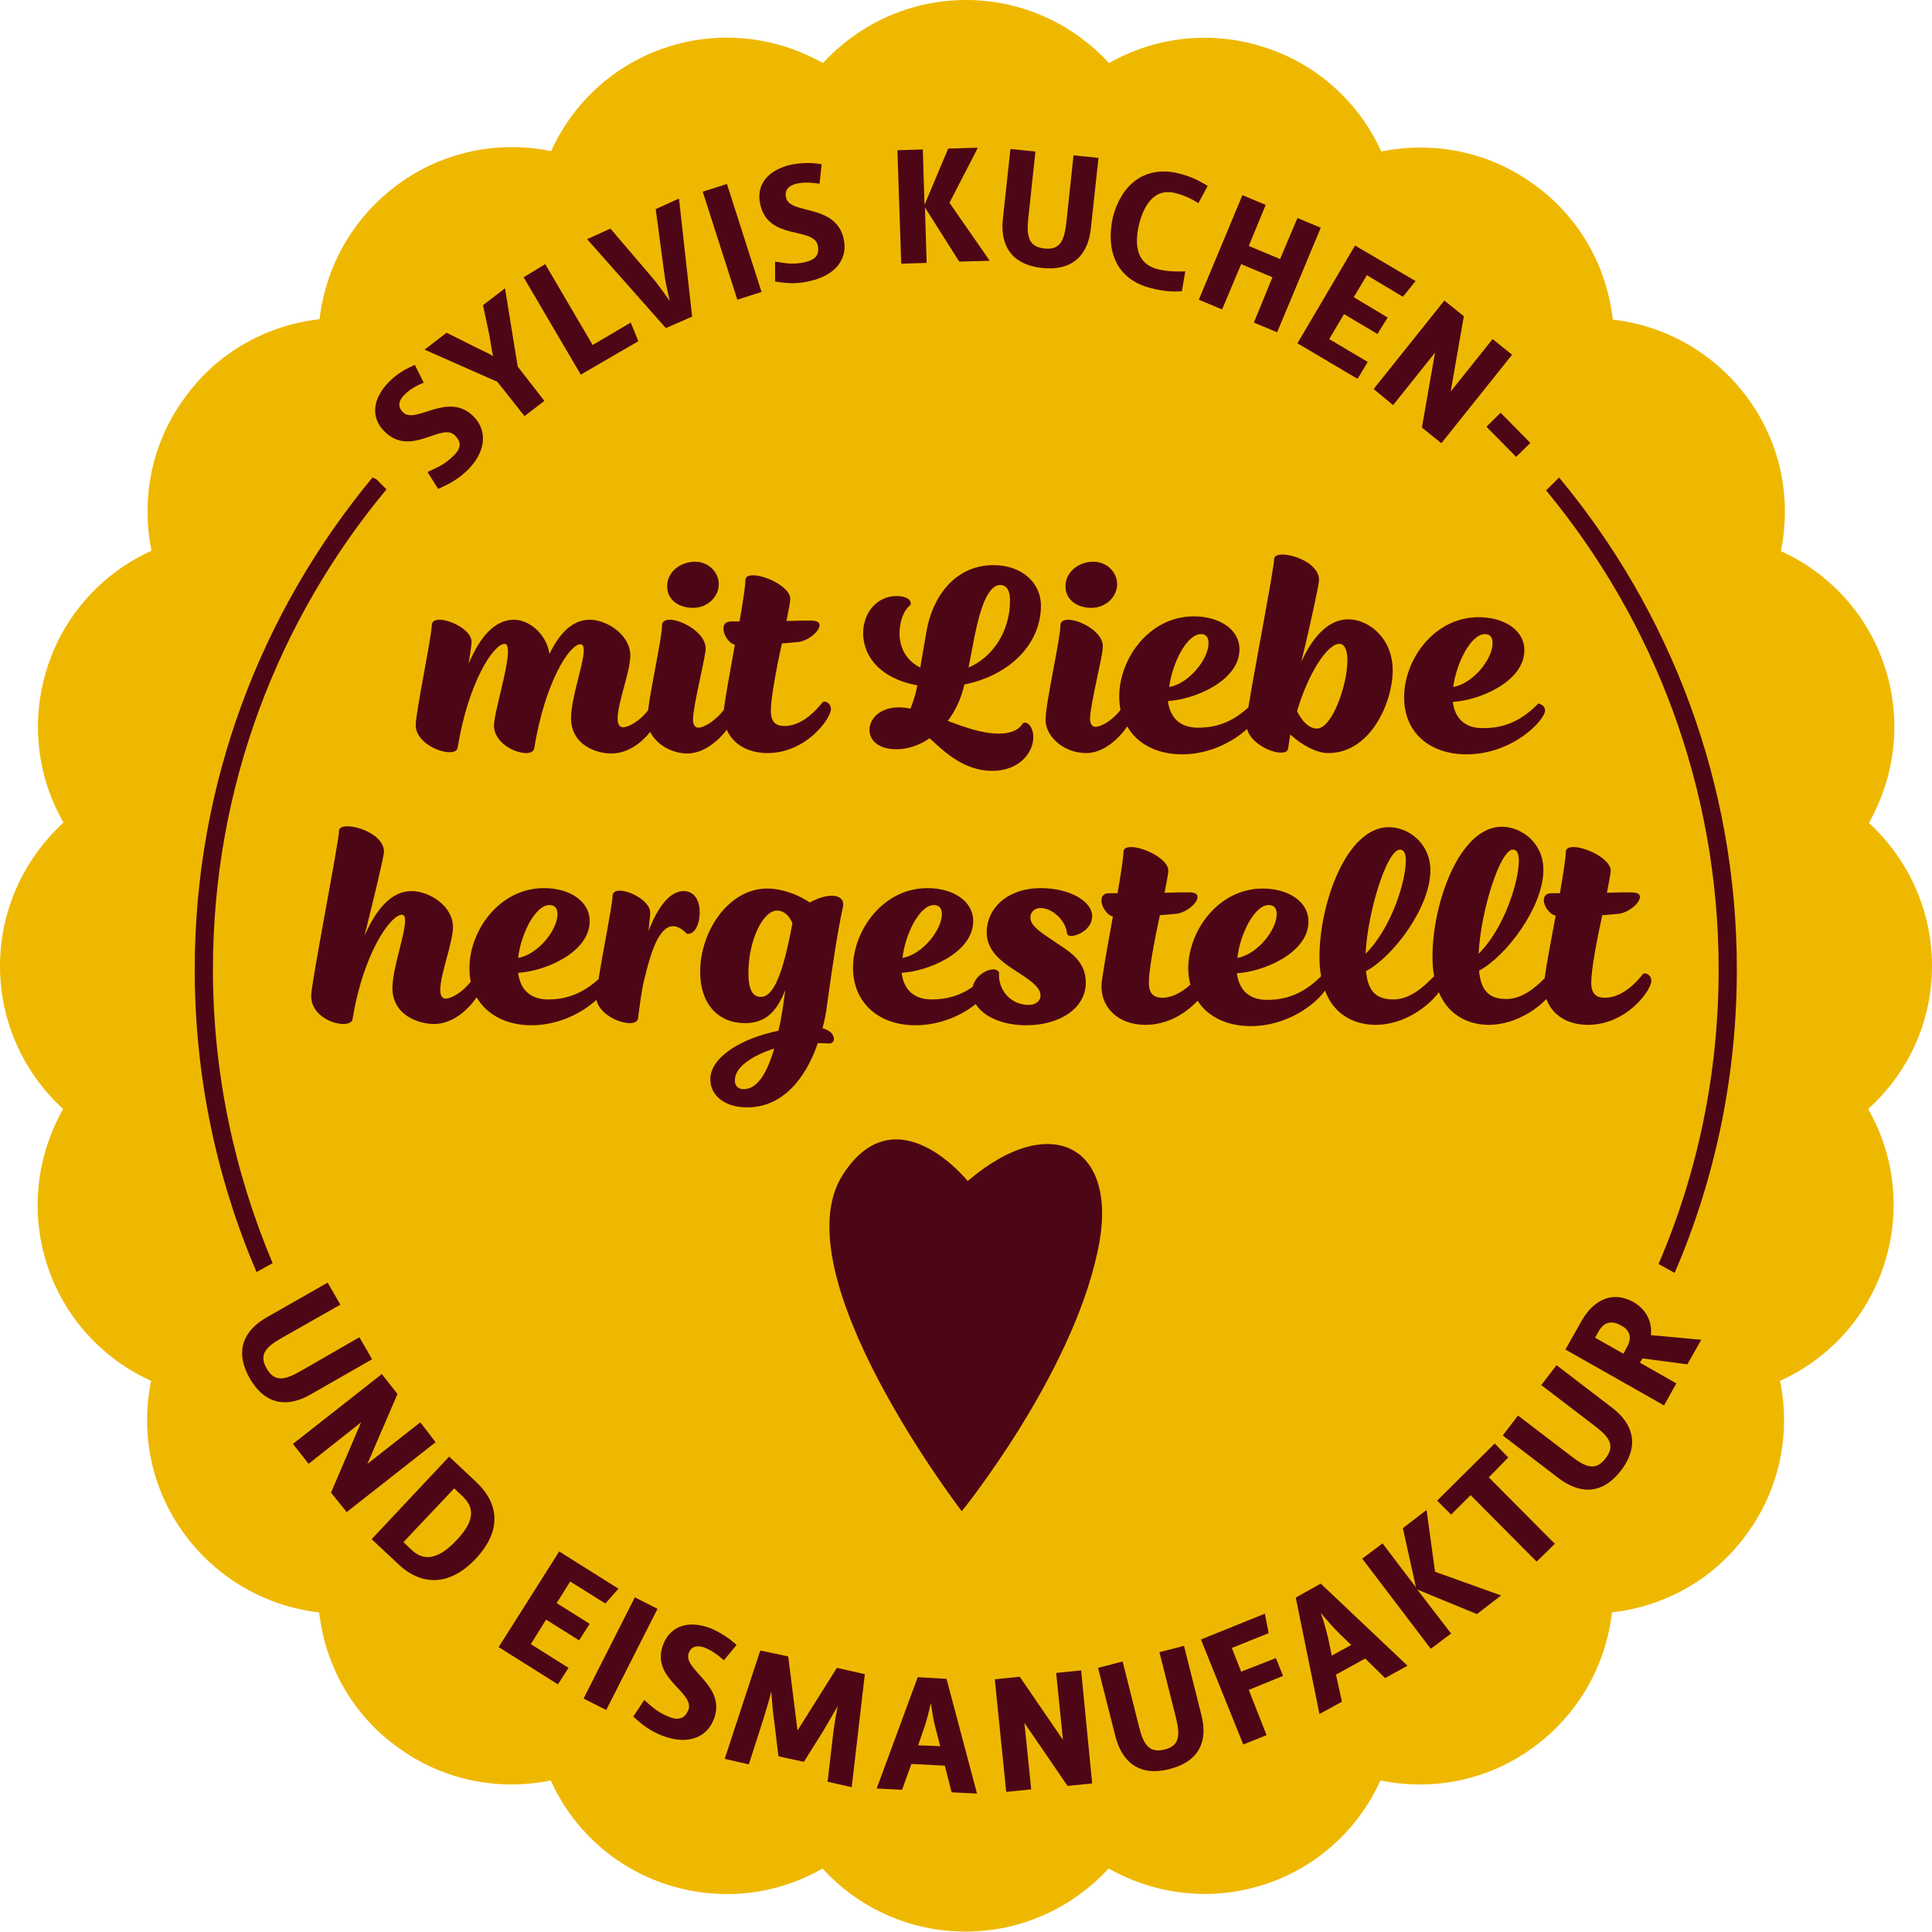 <?xml version="1.0" encoding="utf-8"?>
<!-- Generator: Adobe Illustrator 25.3.1, SVG Export Plug-In . SVG Version: 6.00 Build 0)  -->
<svg version="1.1" id="Ebene_1" xmlns="http://www.w3.org/2000/svg" xmlns:xlink="http://www.w3.org/1999/xlink" x="0px" y="0px"
	 viewBox="0 0 456.4 456.4" style="enable-background:new 0 0 456.4 456.4;" xml:space="preserve">
<style type="text/css">
	.st0{fill:#EFB800;}
	.st1{fill:#4D0615;}
</style>
<path class="st0" d="M456.4,228.2c0-13.4-5.8-25.4-14.9-33.8c6.1-10.8,7.9-24,3.8-36.7c-4.1-12.7-13.3-22.4-24.6-27.5
	c2.5-12.2,0.1-25.3-7.8-36.1s-19.6-17.2-31.9-18.6c-1.4-12.3-7.7-24.1-18.6-31.9c-10.8-7.9-24-10.3-36.1-7.8
	c-5.1-11.3-14.8-20.5-27.5-24.6C286,7,272.7,8.8,262,14.9C253.6,5.8,241.6,0,228.2,0c-13.4,0-25.4,5.8-33.8,14.9
	c-10.8-6.1-24-7.9-36.7-3.8c-12.7,4.1-22.4,13.3-27.5,24.6c-12.1-2.5-25.3-0.1-36.1,7.8c-10.8,7.9-17.2,19.6-18.6,31.9
	c-12.3,1.4-24.1,7.7-31.9,18.6c-7.9,10.8-10.3,24-7.8,36.1c-11.3,5.1-20.5,14.8-24.6,27.5c-4.1,12.7-2.4,26,3.8,36.7
	C5.8,202.8,0,214.8,0,228.2c0,13.4,5.8,25.4,14.9,33.8c-6.1,10.8-7.9,24-3.8,36.7c4.1,12.7,13.3,22.4,24.6,27.5
	c-2.5,12.2-0.1,25.3,7.8,36.1c7.9,10.8,19.6,17.2,31.9,18.6c1.4,12.3,7.7,24.1,18.6,31.9c10.8,7.9,24,10.3,36.1,7.8
	c5.1,11.3,14.8,20.5,27.5,24.6c12.7,4.1,26,2.4,36.7-3.8c8.4,9.2,20.4,14.9,33.8,14.9c13.4,0,25.4-5.8,33.8-14.9
	c10.8,6.1,24,7.9,36.7,3.8c12.7-4.1,22.4-13.3,27.5-24.6c12.2,2.5,25.3,0.1,36.1-7.8c10.8-7.9,17.2-19.6,18.6-31.9
	c12.3-1.4,24.1-7.7,31.9-18.6c7.9-10.8,10.3-24,7.8-36.1c11.3-5.1,20.5-14.8,24.6-27.5c4.1-12.7,2.4-26-3.8-36.7
	C450.6,253.6,456.4,241.6,456.4,228.2z"/>
<g>
	<path class="st1" d="M171.7,172.4c1.4,3.3,4.9,5.5,9.6,5.5c9.2,0,15-8.2,15-10.4c0-1.1-1-2-1.9-1.7c-3,3.8-6.1,5.7-9.1,5.7
		c-1.8,0-3.2-0.7-3.2-3.6c0-3,1.3-9.9,2.6-15.9c1.7-0.1,3-0.3,3.5-0.3c2.5-0.1,5.4-2.5,5.4-4c0-0.7-0.6-1.1-2.1-1.1
		c-1.2,0-3.3,0-5.7,0.1c0.5-2.6,0.9-4.6,0.9-5.2c0-2.8-5.8-5.6-8.8-5.6c-1,0-1.8,0.3-1.8,1.1c0,1.3-0.6,5.2-1.4,9.8h-1.9
		c-1.4,0-1.9,0.7-1.9,1.7c0,1.5,1.3,3.5,2.7,3.8c-1.1,6.2-2.3,12.6-2.6,15.4c-2.2,2.8-4.8,4.2-6,4.2c-1.1,0-1.3-1.2-1.3-1.9
		c0-3.2,3-14.8,3-16.8c0-3.7-5.6-6.8-8.5-6.8c-1,0-1.8,0.4-1.8,1.3c0,2.9-2.6,14.3-3.3,20.1c-2.1,2.7-4.7,4-5.9,4
		c-1.1,0-1.3-1.2-1.3-2c0-3.8,3-11.2,3-14.9c0-5-5.6-8.5-9.6-8.5c-4,0-7.1,3.1-9.5,8.1c-0.6-4.4-4.5-8.1-8.4-8.1
		c-4.5,0-8,4-10.7,10.4c0.4-2.5,0.7-4.5,0.7-5.2c0-2.7-4.9-5.2-7.6-5.2c-1,0-1.8,0.4-1.8,1.3c0,2.5-3.8,20.6-3.8,23.6
		c0,3.8,5.1,6.4,8,6.4c1,0,1.7-0.3,1.9-1c2.5-15.5,8.5-24.6,11.1-24.6c0.6,0,0.8,0.7,0.8,1.8c0,4.2-3.3,14.5-3.3,17.5
		c0,4,4.8,6.5,7.6,6.5c1,0,1.8-0.4,1.9-1.1c2.5-15.5,8.3-24.6,10.9-24.6c0.6,0,0.8,0.5,0.8,1.4c0,3.3-3,11.3-3,16
		c0,6.5,6.1,8.4,9.5,8.4c3.9,0,7.1-2.5,9.2-5.1c1.4,2.8,4.8,5.1,8.9,5.1C166.3,177.9,169.6,175.1,171.7,172.4z"/>
	<path class="st1" d="M157.6,138.5c0,3.3,2.9,5.1,6.1,5.1c3.4,0,6.1-2.6,6.1-5.6c0-2.8-2.4-5.3-5.6-5.3
		C160.7,132.7,157.6,135.1,157.6,138.5z"/>
	<path class="st1" d="M216.7,161.9c-0.5,2.7-1,3.8-1.6,5.5c-1-0.2-1.9-0.3-2.8-0.3c-4.4,0-6.9,2.7-6.9,5.3c0,2.4,2,4.6,6.4,4.6
		c2.7,0,5.5-1,7.8-2.6c3.2,2.9,7.9,7.7,14.8,7.7c6.4,0,9.7-4.3,9.7-8c0-2.2-1.3-3.8-2.4-3.3c-0.9,1.5-2.7,2.5-5.7,2.5
		c-4,0-8.1-1.5-12.1-3c1.8-2.4,3.2-5.3,3.9-8.6c10.6-2.1,18.1-9.5,18.1-18.6c0-5.6-4.7-9.6-11.2-9.6c-8.4,0-14.3,6.5-15.9,16
		l-1.4,8.2c-3-1.5-4.9-4.3-4.9-8.1c0-2.7,0.9-5.4,2.6-6.7c0.3-1.2-1-2.1-3.3-2.1c-4.5,0-7.9,3.8-7.9,8.8
		C204,155.9,208.9,160.5,216.7,161.9z M230.2,150.4c1.5-7.3,3.3-12.2,6.1-12.2c1.5,0,2.3,1.3,2.3,3.6c0,7.3-4,13.4-9.8,15.9
		L230.2,150.4z"/>
	<path class="st1" d="M251.7,138.5c0,3.3,2.9,5.1,6.1,5.1c3.4,0,6.1-2.6,6.1-5.6c0-2.8-2.4-5.3-5.6-5.3
		C254.8,132.7,251.7,135.1,251.7,138.5z"/>
	<path class="st1" d="M252.3,146.4c-1,0-1.8,0.4-1.8,1.3c0,3.4-3.5,18.2-3.5,22.4c0,3.8,4.2,7.8,9.6,7.8c4.1,0,7.7-3.4,9.7-6.3
		c2.4,4.3,7.3,6.6,12.9,6.6c6.7,0,12.2-3.1,15.4-6c0.8,3.2,5.4,5.6,8,5.6c1,0,1.6-0.3,1.7-1l0.5-3.3c2.6,2.4,6.1,4.4,9,4.4
		c10.1,0,15.2-12.2,15.2-19.5c0-7.8-5.8-12.1-10.5-12.1c-4.2,0-8.1,3.4-11.1,10.1c2.1-8.7,4.2-18.3,4.2-19.4c0-3.7-5.6-6-8.7-6
		c-1.1,0-1.9,0.4-1.9,1c0,2.1-4.5,25.3-6.1,35.1c-3.9,3.6-7.7,4.8-11.9,4.8c-4.1,0-6.6-2.2-7.1-6.3c6.1-0.3,16.9-4.7,16.9-12.2
		c0-4.9-5-7.8-10.8-7.8c-10.5,0-17.6,10-17.6,18.9c0,1.1,0.1,2.2,0.3,3.2c-2.1,2.7-4.7,4-5.9,4c-1.1,0-1.3-1.2-1.3-1.9
		c0-3.2,3-14.8,3-16.8C260.9,149.5,255.3,146.4,252.3,146.4z M316.4,152.1c1.3,0,1.9,1.6,1.9,3.9c0,5.8-3.6,16.1-7.2,16.1
		c-2,0-3.6-1.9-4.7-4.1C309,159.2,313.5,152.1,316.4,152.1z M283.7,149.8c0.9,0,1.8,0.4,1.8,2.1c0,3.9-4.7,9.6-9.3,10.4
		C276.9,156.8,280.3,149.8,283.7,149.8z"/>
	<path class="st1" d="M343.2,165.8c6.1-0.3,16.9-4.7,16.9-12.2c0-4.9-5-7.8-10.8-7.8c-10.5,0-17.6,10-17.6,18.9
		c0,8.7,6.4,13.5,14.7,13.5c11,0,18.6-8.1,18.6-10.4c0-1-1-1.5-1.6-1.6c-4.3,4.4-8.4,5.8-13,5.8
		C346.3,172.1,343.7,169.9,343.2,165.8z M350.8,149.8c0.9,0,1.8,0.4,1.8,2.1c0,3.9-4.7,9.6-9.3,10.4
		C344,156.8,347.4,149.8,350.8,149.8z"/>
	<path class="st1" d="M102.5,241.9c4.5,0,8.1-3.4,10.1-6.3c2.5,4.3,7.3,6.6,12.9,6.6c6.7,0,12.2-3.1,15.4-6c0.7,3.3,5.2,5.5,7.9,5.5
		c1,0,1.7-0.3,1.9-1c0.4-2.7,0.7-5.9,1.4-8.9c1.6-6.9,3.6-13,6.9-13c1,0,2.1,0.6,3.3,1.8c1.9,0.2,3-2.4,3-5.1c0-2.5-1.1-5-3.8-5
		c-3.3,0-6.1,3.8-8.3,9.4c0.2-2.1,0.4-3.7,0.4-4.3c0-2.7-4.7-5.2-7.2-5.2c-1,0-1.7,0.4-1.7,1.3c0,1.9-2.3,13.2-3.3,19.6
		c-3.9,3.5-7.7,4.8-11.9,4.8c-4.1,0-6.6-2.2-7.1-6.3c6.1-0.3,16.9-4.7,16.9-12.2c0-4.9-5-7.8-10.8-7.8c-10.5,0-17.6,10-17.6,18.9
		c0,1.1,0.1,2.2,0.3,3.2c-2.1,2.7-4.7,4-5.9,4c-1.1,0-1.3-1.2-1.3-2c0-3.8,3-11.2,3-14.9c0-5-5.6-8.5-9.8-8.5
		c-4.6,0-8.3,4.1-11.1,10.6c2.2-8.9,4.6-18.7,4.6-19.9c0-3.7-5.6-6-8.7-6c-1.1,0-1.9,0.4-1.9,1c0,2.5-6.6,36.1-6.6,39.1
		c0,4.3,4.7,6.6,7.6,6.6c1.2,0,2.1-0.4,2.2-1.2c2.5-15.5,9-24.6,11.6-24.6c0.6,0,0.8,0.5,0.8,1.4c0,3.3-3,11.3-3,16
		C92.8,240,99.1,241.9,102.5,241.9z M129.8,213.8c0.9,0,1.9,0.4,1.9,2.1c0,3.9-4.7,9.6-9.3,10.4C123,220.8,126.4,213.8,129.8,213.8z
		"/>
	<path class="st1" d="M199.1,214.4c0.1-0.3,0.1-0.5,0.1-0.7c0-1.5-1.2-2.1-2.7-2.1s-3.4,0.6-5.2,1.6c-2.8-1.9-6.6-3.3-10.1-3.3
		c-9,0-15.8,10-15.8,19.7c0,7.6,4.3,12.1,10.6,12.1c4.8,0,7.5-2.7,9.5-7.8c-0.4,3.3-0.9,6.6-1.6,9.6c-8.5,1.7-16.1,6.1-16.1,11.5
		c0,3.7,3.3,6.6,8.7,6.6c8.3,0,13.8-6.7,16.7-15.2c0.9,0,1.8,0.1,2.7,0.1c0.7,0,1.1-0.5,1.1-1.1c0-0.9-0.8-2-2.7-2.5
		c0.5-1.8,0.9-3.8,1.1-5.7C196.8,227,198,219.4,199.1,214.4z M175.7,257.3c-1.3,0-2.1-0.7-2.1-2.1c0-3.1,4-5.8,9.3-7.5
		C181.2,253.5,178.9,257.3,175.7,257.3z M179.7,235.5c-1.9,0-2.9-1.7-2.9-5.7c0-7.4,3.3-14.7,6.8-14.7c1.6,0,2.9,1.3,3.6,3
		C185,229.9,182.8,235.5,179.7,235.5z"/>
	<path class="st1" d="M216.2,242.2c6,0,11-2.4,14.3-5c1.8,2.9,6.2,5,11.9,5c8.1,0,14.1-4.1,14.1-10.1c0-5.1-3.9-7.3-6.7-9.2
		c-3.5-2.4-6.4-4-6.4-6.2c0-1.2,1-2.2,2.4-2.2c2.8,0,5.8,2.9,6.2,5.6c0,0.7,0.4,1,1,1c1.8,0,5-1.7,5-4.7c0-3.3-5-6.6-12.2-6.6
		c-7.5,0-12.7,4.5-12.7,10.5c0,5.2,5,7.8,8.6,10.2c2.2,1.5,4.1,2.9,4.1,4.7c0,1.5-1.5,2.2-2.7,2.2c-4.6,0-7.3-3.8-7.1-7.4
		c0.1-0.4-0.4-1-1.3-1c-1.7,0-4.3,1.5-4.9,4.1c-3.1,2.2-6.3,3-9.7,3c-4.1,0-6.6-2.2-7.1-6.3c6.1-0.3,16.9-4.7,16.9-12.2
		c0-4.9-5-7.8-10.8-7.8c-10.5,0-17.6,10-17.6,18.9C201.6,237.3,208,242.2,216.2,242.2z M220.6,213.8c0.9,0,1.9,0.4,1.9,2.1
		c0,3.9-4.7,9.6-9.3,10.4C213.8,220.8,217.2,213.8,220.6,213.8z"/>
	<path class="st1" d="M367.5,216.3c-1.1,5.8-2.2,11.7-2.6,14.8c-2.4,2.4-5.4,4.9-9.1,4.9c-4.1,0-6-2.1-6.4-6.7
		c6.3-3.3,15.2-15,15.2-23.8c0-6.5-5.3-10.2-9.8-10.2c-10.1,0-16.4,18.2-16.4,30.6c0,1.7,0.1,3.3,0.4,4.7c-2.5,2.5-5.6,5.5-9.7,5.5
		c-4.1,0-6-2.1-6.4-6.7c6.3-3.3,15.2-15,15.2-23.8c0-6.5-5.3-10.2-9.8-10.2c-10.1,0-16.4,18.2-16.4,30.6c0,1.7,0.1,3.2,0.4,4.6
		c-4.2,4.2-8.3,5.6-12.8,5.6c-4.1,0-6.6-2.2-7.1-6.3c6.1-0.3,16.9-4.7,16.9-12.2c0-4.9-5-7.8-10.8-7.8c-10.5,0-17.6,10-17.6,18.9
		c0,1.4,0.2,2.6,0.5,3.8c-2.2,2-4.5,3.1-6.6,3.1c-1.8,0-3.2-0.7-3.2-3.6c0-3,1.3-9.9,2.6-15.9c1.7-0.1,3-0.3,3.5-0.3
		c2.5-0.1,5.4-2.5,5.4-4c0-0.7-0.6-1.1-2.1-1.1c-1.2,0-3.3,0-5.7,0.1c0.5-2.6,0.9-4.6,0.9-5.2c0-2.8-5.8-5.6-8.8-5.6
		c-1,0-1.8,0.3-1.8,1.1c0,1.3-0.6,5.2-1.4,9.8h-1.9c-1.4,0-1.9,0.7-1.9,1.7c0,1.5,1.3,3.5,2.7,3.8c-1.3,7.3-2.7,14.8-2.7,16.5
		c0,5.1,4,9.1,10.4,9.1c5.4,0,9.7-2.9,12.3-5.7c2.5,3.9,7.1,6,12.5,6c8.7,0,15.3-5.1,17.6-8.4c2.4,6.4,7.8,8.1,12,8.1
		c6.7,0,12.5-4.4,14.9-7.7c2.5,6,7.7,7.7,11.8,7.7c5.7,0,10.8-3.2,13.6-6.1c1.3,3.6,4.8,6.1,9.8,6.1c9.2,0,15-8.2,15-10.4
		c0-1.1-1-2-1.9-1.7c-3,3.8-6.1,5.7-9.1,5.7c-1.8,0-3.2-0.7-3.2-3.6c0-3,1.3-9.9,2.6-15.9c1.7-0.1,3-0.3,3.5-0.3
		c2.5-0.1,5.4-2.5,5.4-4c0-0.7-0.6-1.1-2.1-1.1c-1.2,0-3.3,0-5.7,0.1c0.5-2.6,0.9-4.6,0.9-5.2c0-2.8-5.8-5.6-8.8-5.6
		c-1,0-1.8,0.3-1.8,1.1c0,1.3-0.6,5.2-1.4,9.8h-1.9c-1.4,0-1.9,0.7-1.9,1.7C364.7,214,366,216,367.5,216.3z M357.4,200.7
		c0.9,0,1.4,0.8,1.4,2.6c0,5-3.5,16.1-9.5,22C349.8,215.1,354.4,200.7,357.4,200.7z M330.7,200.7c0.9,0,1.4,0.8,1.4,2.6
		c0,5-3.5,16.1-9.5,22C323.1,215.1,327.7,200.7,330.7,200.7z M299.7,213.8c0.9,0,1.9,0.4,1.9,2.1c0,3.9-4.7,9.6-9.3,10.4
		C292.9,220.8,296.3,213.8,299.7,213.8z"/>
	<path class="st1" d="M228.6,279c0,0-16.9-21.1-29.5-1.5c-15,23.4,28.1,79.5,28.1,79.5s25.8-31.8,32.1-61.4
		C264.7,271,248.5,262,228.6,279z"/>
	<path class="st1" d="M107.5,102.9c1.5,1.5,1.5,3-0.4,4.8c-1.9,1.9-3.5,2.6-6.1,3.8l2.5,4c2.9-1.3,4.7-2.3,6.9-4.4
		c4.3-4.2,4.9-9.2,1.5-12.7c-6.1-6.1-13.7,2-16.7-1c-1.2-1.2-1.2-2.6,0.3-4.1c1.3-1.3,2.8-2.2,4.6-2.9L98,86.2
		c-2.1,0.9-4.2,2.1-6,3.9c-3.9,3.9-4.6,8.4-1.2,11.8C97.1,108.2,104.3,99.6,107.5,102.9z"/>
	<path class="st1" d="M123.9,98.3l4.7-3.6l-6.3-8.1l-3-18.5l-5.2,4l1.3,6.1c0.4,1.6,0.6,3.9,1.1,5.9c-1.8-1-3.9-1.9-5.4-2.7
		l-5.6-2.8l-5.2,4l17.2,7.6L123.9,98.3z"/>
	<polygon class="st1" points="150.8,80.6 149,76.2 140,81.5 128.8,62.4 123.7,65.5 137.2,88.5 	"/>
	<path class="st1" d="M163.5,74.8l-3.1-27.9l-5.5,2.5l2,15c0.2,1.8,0.8,4.4,1.3,6.7c-1.3-1.9-2.9-4.1-4.1-5.5L144.2,54l-5.5,2.5
		l18.6,21L163.5,74.8z"/>
	<rect x="170" y="43.7" transform="matrix(0.952 -0.305 0.305 0.952 -9.158 55.531)" class="st1" width="6" height="26.8"/>
	<path class="st1" d="M193.2,58c0.4,2-0.4,3.3-2.9,3.9c-2.6,0.6-4.3,0.4-7.2-0.1l0,4.7c3.1,0.5,5.2,0.6,8.2-0.1
		c5.9-1.3,9.1-5.1,8-10c-1.9-8.4-12.7-5.6-13.6-9.7c-0.4-1.6,0.4-2.8,2.4-3.3c1.8-0.4,3.5-0.3,5.5,0l0.5-4.6
		c-2.2-0.4-4.7-0.4-7.2,0.1c-5.4,1.2-8.4,4.7-7.3,9.4C181.5,56.9,192.2,53.5,193.2,58z"/>
	<polygon class="st1" points="218.9,62.1 218.5,49 226.6,61.8 233.8,61.6 224.3,47.9 231,34.9 224,35.1 218.4,48.4 218,35.3 
		212,35.5 212.9,62.3 	"/>
	<path class="st1" d="M246.2,63.3c7.6,0.8,10.9-3.5,11.5-9.4l1.8-16.6l-5.9-0.6l-1.7,15.9c-0.5,4.2-1.4,6.5-5.2,6.1
		c-3.7-0.4-4.2-2.8-3.8-7l1.7-15.9l-5.9-0.6l-1.8,16.6C236.3,57.6,238.6,62.5,246.2,63.3z"/>
	<path class="st1" d="M272,68.1c2.4,0.6,4.7,0.9,7.2,0.7l0.8-4.7c-2.3,0.1-4.4,0-6.5-0.5c-4.7-1.2-5.7-5.2-4.4-10.7
		c1.4-5.4,4.2-8.4,8.5-7.3c2,0.5,3.8,1.3,5.5,2.4l2.2-4.1c-2.4-1.4-4-2.2-6.7-2.9c-8.4-2.1-13.8,2.9-15.7,10.3
		C261.2,59,263.5,66,272,68.1z"/>
	<polygon class="st1" points="288.7,73.1 293.2,62.4 300.6,65.5 296.2,76.2 301.7,78.5 312,53.8 306.5,51.5 302.4,61.2 295,58.1 
		299,48.4 293.5,46.1 283.2,70.8 	"/>
	<polygon class="st1" points="320.7,89.5 323.1,85.5 314,80.1 317.5,74.2 325.4,78.9 327.8,75 319.8,70.2 322.9,65 331.4,70.1 
		334.4,66.4 320.1,58 306.5,81.1 	"/>
	<polygon class="st1" points="329.1,95.7 339,83.3 335.9,101 340.5,104.7 357.2,83.8 352.6,80.1 342.7,92.5 345.8,74.7 341.2,71 
		324.5,91.9 	"/>
	
		<rect x="354.1" y="97.8" transform="matrix(0.712 -0.702 0.702 0.712 30.367 279.751)" class="st1" width="4.7" height="10"/>
	<path class="st1" d="M87.9,321.1l-3-5.2L71,323.9c-3.7,2.1-6.1,2.7-8-0.6c-1.9-3.3-0.2-5.1,3.5-7.2l13.9-7.9l-3-5.2L63,311.2
		c-5.2,3-7.8,7.7-4,14.4c3.8,6.6,9.2,6.8,14.4,3.8L87.9,321.1z"/>
	<polygon class="st1" points="99.3,336 86.8,345.8 93.9,329.3 90.2,324.6 69.2,341.1 72.9,345.8 85.3,336 78.2,352.6 81.9,357.2 
		102.9,340.7 	"/>
	<path class="st1" d="M106.1,344.1l-18.3,19.5l6.4,6c5.6,5.2,12.2,5,18.2-1.4c6.1-6.5,5.6-12.9,0.1-18.1L106.1,344.1z M107.8,363.9
		c-4.5,4.8-7.9,4.8-10.6,2.2l-1.9-1.8l12-12.7l1.9,1.8C112,356,112.4,359.1,107.8,363.9z"/>
	<polygon class="st1" points="136.8,387.5 139.3,383.6 131.5,378.7 134.7,373.6 143,378.8 146.1,375.3 132.1,366.5 117.8,389.1 
		131.8,397.9 134.3,394 125.4,388.4 129,382.6 	"/>
	
		<rect x="133.2" y="387.5" transform="matrix(0.452 -0.892 0.892 0.452 -267.999 344.913)" class="st1" width="26.8" height="6"/>
	<path class="st1" d="M166.4,389.2c1.8,0.7,3.1,1.7,4.6,3l3-3.6c-1.6-1.5-3.7-2.9-6-3.9c-5.1-2-9.5-0.8-11.3,3.7
		c-3.2,8.2,7.6,11.3,5.9,15.6c-0.8,1.9-2.2,2.5-4.5,1.6c-2.5-1-3.8-2.1-5.9-4l-2.6,3.9c2.3,2.1,4,3.4,6.8,4.5
		c5.6,2.2,10.4,0.8,12.2-3.8c3.2-8-7.4-11.7-5.9-15.7C163.2,389.1,164.5,388.5,166.4,389.2z"/>
	<path class="st1" d="M188.4,408.8l-2.2-17.5l-6.6-1.4l-8.4,25.6l5.7,1.3l3.4-10.6c0.5-1.7,1.3-4.1,1.9-6.6c0.2,2.6,0.4,5.2,0.7,7.1
		l1,8.2l6,1.3l4.4-7c1-1.7,2.3-3.9,3.6-6.2c-0.5,2.5-0.9,5-1.1,6.8l-1.3,11.1l5.7,1.3l3.1-26.7l-6.6-1.5L188.4,408.8z"/>
	<path class="st1" d="M216.8,396.2l-9.7,26.3l6,0.3l2.2-6.1l7.9,0.4l1.6,6.3l6,0.3l-7.2-27.1L216.8,396.2z M216.9,412.3l1.3-3.8
		c0.6-1.6,1.2-4,1.7-6.2c0.3,2.2,0.7,4.6,1.2,6.3l1,3.9L216.9,412.3z"/>
	<polygon class="st1" points="249.5,395.2 251.1,411 240.9,396.1 235,396.7 237.7,423.3 243.6,422.7 242,407 252.2,421.9 258,421.3 
		255.4,394.6 	"/>
	<path class="st1" d="M279.7,388.8l-5.8,1.5l3.9,15.5c1,4.1,0.9,6.6-2.7,7.5c-3.6,0.9-5-1.2-6-5.3l-3.9-15.5l-5.8,1.5l4.1,16.2
		c1.5,5.8,5.4,9.6,12.8,7.7c7.4-1.9,9-7,7.5-12.8L279.7,388.8z"/>
	<polygon class="st1" points="301.4,391.7 293.2,394.9 291,389.3 299.7,385.8 298.8,381.2 283.7,387.3 293.7,412.1 299.2,409.9 
		295,399.2 303.1,395.9 	"/>
	<path class="st1" d="M306.1,377.4l5.6,27.5l5.3-2.9l-1.4-6.4l6.9-3.8l4.7,4.6l5.3-2.9L312,374.1L306.1,377.4z M316.3,385.8l2.9,2.8
		l-4.6,2.5l-0.8-3.9c-0.4-1.7-1-4-1.8-6.2C313.4,382.7,315.1,384.6,316.3,385.8z"/>
	<polygon class="st1" points="337,356.7 331.4,361 334.5,375 326.6,364.6 321.8,368.2 338,389.5 342.8,385.9 334.8,375.5 
		348.9,381.3 354.6,376.9 339,371.3 	"/>
	<polygon class="st1" points="356.3,344.3 353.1,341 339.5,354.5 342.8,357.8 347.4,353.2 363,368.9 367.3,364.7 351.7,349 	"/>
	<path class="st1" d="M380.9,332.6l-13.2-10.1l-3.6,4.7l12.7,9.7c3.4,2.6,4.8,4.6,2.5,7.6c-2.3,3-4.6,2.2-8-0.4l-12.7-9.7l-3.6,4.7
		l13.2,10.1c4.8,3.6,10.1,4.2,14.8-1.9C387.5,341.3,385.6,336.2,380.9,332.6z"/>
	<path class="st1" d="M385.9,307.6c-4.8-2.7-9.3-0.7-12.2,4.3l-3.9,6.9l23.3,13.2l2.9-5.2l-8.6-4.9l0.6-1l10.6,1.4l3.3-5.8
		l-11.9-1.1C390.3,312.4,389.1,309.5,385.9,307.6z M384.3,318.3l-0.8,1.5l-6.7-3.8l0.8-1.4c1.3-2.4,3.2-2.7,5.3-1.5
		C385.1,314.2,385.6,316.1,384.3,318.3z"/>
	<path class="st1" d="M64.4,298.4C55.4,277,50.3,253.6,50.3,229c0-43.1,15.4-82.6,41-113.4c0,0-0.1,0-0.1-0.1l-2.3-2.3
		c-0.3-0.1-0.6-0.3-0.9-0.4C61.8,144.4,46,184.9,46,229c0,25.4,5.2,49.5,14.6,71.5L64.4,298.4z"/>
	<path class="st1" d="M391.8,298.6l3.8,2.1c9.5-22,14.7-46.3,14.7-71.7c0-44.1-15.8-84.7-42-116.2l-2.7,2.7
		c-0.1,0.1-0.2,0.2-0.4,0.3C390.7,146.6,406,186.1,406,229C406,253.7,401,277.2,391.8,298.6z"/>
</g>
</svg>
